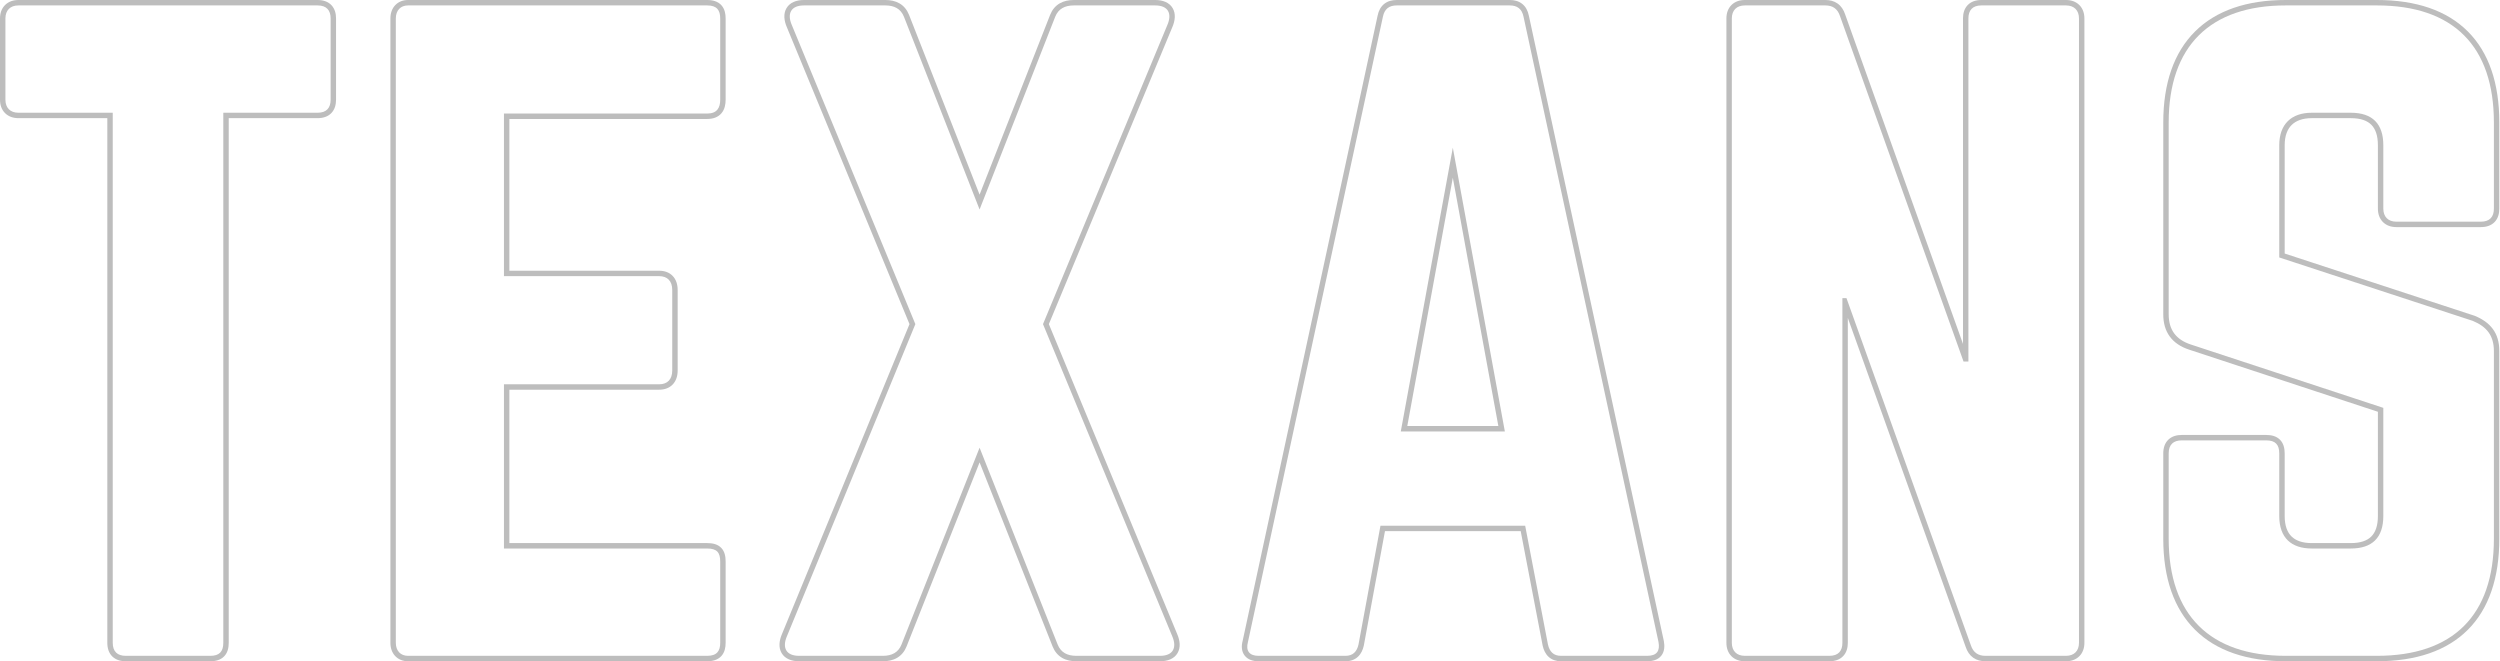 <?xml version="1.0" encoding="UTF-8"?>
<svg xmlns="http://www.w3.org/2000/svg" width="1845" height="488" fill="none" viewBox="0 0 1845 488">
  <path fill="#BDBDBD" fill-rule="evenodd" d="M1826.28 233.045L1826.42 233.101C1831.95 235.38 1836.55 238.462 1839.75 242.843C1842.97 247.265 1844.49 252.64 1844.49 259V397.6C1844.49 426.479 1836.8 449.246 1821.27 464.778C1805.74 480.311 1782.97 488 1754.09 488H1686.89C1658.3 488 1635.55 480.306 1619.95 464.786C1604.34 449.262 1596.49 426.5 1596.49 397.6V334.6C1596.49 330.591 1597.6 326.991 1600.28 324.432C1602.93 321.905 1606.48 321 1610.09 321H1672.49C1676.31 321 1679.96 321.861 1682.6 324.497C1685.23 327.133 1686.09 330.779 1686.09 334.6V380.8C1686.09 388.172 1688.13 392.991 1691.24 395.995C1694.39 399.024 1699.25 400.8 1706.09 400.8H1734.89C1742.08 400.8 1746.9 399.006 1749.94 396.02C1752.97 393.048 1754.89 388.246 1754.89 380.8V303.895L1615.44 258L1615.43 257.997L1615.43 257.995C1609.46 256.005 1604.63 252.897 1601.32 248.393C1598 243.88 1596.49 238.343 1596.49 232V90.4C1596.49 61.5 1604.34 38.738 1619.95 23.214C1635.55 7.694 1658.3 0 1686.89 0H1754.09C1782.97 0 1805.74 7.689 1821.27 23.222C1836.8 38.754 1844.49 61.521 1844.49 90.4V154C1844.49 157.615 1843.59 161.165 1841.06 163.812C1838.5 166.493 1834.9 167.6 1830.89 167.6H1768.49C1764.69 167.6 1761.18 166.444 1758.61 163.878C1756.05 161.313 1754.89 157.802 1754.89 154V107.2C1754.89 100.016 1753.1 95.194 1750.11 92.152C1747.14 89.123 1742.34 87.2 1734.89 87.2H1706.09C1699.32 87.2 1694.45 89.085 1691.27 92.204C1688.11 95.311 1686.09 100.165 1686.09 107.2V187.102L1826.28 233.045ZM1682.09 190V107.2C1682.09 91.6 1691.09 83.2 1706.09 83.2H1734.89C1751.09 83.2 1758.89 91.6 1758.89 107.2V154C1758.89 160 1762.49 163.6 1768.49 163.6H1830.89C1837.49 163.6 1840.49 160 1840.49 154V90.4C1840.49 34 1810.49 4 1754.09 4H1686.89C1631.09 4 1600.49 34 1600.49 90.4V232C1600.49 243.4 1605.89 250.6 1616.69 254.2L1758.89 301V380.8C1758.89 397 1750.49 404.8 1734.89 404.8H1706.09C1691.09 404.8 1682.09 397 1682.09 380.8V334.6C1682.09 328 1679.09 325 1672.49 325H1610.09C1604.09 325 1600.49 328 1600.49 334.6V397.6C1600.49 454 1631.09 484 1686.89 484H1754.09C1810.49 484 1840.49 454 1840.49 397.6V259C1840.49 247.6 1835.09 241 1824.89 236.8L1682.09 190Z" clip-rule="evenodd"></path>
  <path fill="#BDBDBD" fill-rule="evenodd" d="M1462.29 0H1524.69C1528.49 0 1532 1.156 1534.56 3.722C1537.13 6.287 1538.29 9.798 1538.29 13.6V474.4C1538.29 478.202 1537.13 481.713 1534.56 484.278C1532 486.844 1528.49 488 1524.69 488H1465.29C1461.99 488 1458.87 487.263 1456.22 485.389C1453.58 483.517 1451.81 480.788 1450.71 477.509C1450.7 477.494 1450.7 477.48 1450.69 477.465L1363.69 234.649V474.4C1363.69 478.015 1362.78 481.565 1360.25 484.212C1357.7 486.893 1354.09 488 1350.09 488H1287.69C1283.88 488 1280.37 486.844 1277.81 484.278C1275.24 481.713 1274.09 478.202 1274.09 474.4V13.6C1274.09 9.798 1275.24 6.287 1277.81 3.722C1280.37 1.156 1283.88 0 1287.69 0H1347.09C1350.38 0 1353.5 0.736 1356.15 2.611C1358.79 4.482 1360.56 7.211 1361.67 10.49C1361.67 10.505 1361.68 10.52 1361.68 10.535L1448.69 253.804V13.6C1448.69 9.985 1449.59 6.435 1452.12 3.788C1454.68 1.107 1458.28 0 1462.29 0ZM1449.09 266.8L1357.89 11.8C1356.09 6.4 1352.49 4 1347.09 4H1287.69C1281.69 4 1278.09 7.6 1278.09 13.6V474.4C1278.09 480.4 1281.69 484 1287.69 484H1350.09C1356.69 484 1359.69 480.4 1359.69 474.4V220H1362.69L1454.49 476.2C1456.29 481.6 1459.89 484 1465.29 484H1524.69C1530.69 484 1534.29 480.4 1534.29 474.4V13.6C1534.29 7.6 1530.69 4 1524.69 4H1462.29C1455.69 4 1452.69 7.6 1452.69 13.6V266.8H1449.09Z" clip-rule="evenodd"></path>
  <path fill="#BDBDBD" fill-rule="evenodd" d="M1138.47 476.411L1122.28 392H1022.11L1006.5 476.398L1006.49 476.468C1005.78 479.666 1004.43 482.629 1002.04 484.791C999.588 487.011 996.463 488 992.983 488H928.783C924.88 488 921.008 486.939 918.583 483.84C916.16 480.744 916.057 476.74 917.094 472.857L1016.66 11.616C1016.66 11.604 1016.67 11.592 1016.67 11.581C1017.4 7.939 1018.98 4.887 1021.64 2.8C1024.29 0.727 1027.52 0 1030.78 0H1114.18C1117.45 0 1120.67 0.727 1123.32 2.8C1125.99 4.889 1127.57 7.943 1128.3 11.589C1128.3 11.598 1128.3 11.607 1128.31 11.616L1227.89 472.956L1227.91 473.02L1227.92 473.084C1228.59 476.803 1228.48 480.774 1226.08 483.84C1223.63 486.976 1219.71 488 1215.58 488H1151.98C1148.5 488 1145.38 487.011 1142.92 484.791C1140.53 482.629 1139.19 479.666 1138.48 476.468L1138.47 476.411ZM1124.38 12.4C1123.18 6.4 1119.58 4 1114.18 4H1030.78C1025.38 4 1021.78 6.4 1020.58 12.4L920.983 473.8C919.183 480.4 922.183 484 928.783 484H992.983C998.383 484 1001.38 481 1002.58 475.6L1018.78 388H1125.58L1142.38 475.6C1143.58 481 1146.58 484 1151.98 484H1215.58C1222.78 484 1225.18 480.4 1223.98 473.8L1124.38 12.4ZM1072.18 109L1033.78 318.4H1110.58L1072.18 109ZM1072.18 131.176L1038.58 314.4H1105.78L1072.18 131.176Z" clip-rule="evenodd"></path>
  <path fill="#BDBDBD" fill-rule="evenodd" d="M778.731 12.4C781.131 6.4 785.931 4 792.531 4H852.531C862.131 4 865.131 10 861.531 18.4L769.731 239.2L865.131 469.6C868.731 478 865.731 484 856.131 484H794.331C787.731 484 782.931 481.6 780.531 475.6L722.931 330.4L665.331 475.6C662.931 481.6 658.131 484 651.531 484H589.731C580.131 484 577.131 478 580.731 469.6L675.531 239.2L584.331 18.4C580.731 10 583.731 4 593.331 4H653.331C659.931 4 664.731 6.4 667.131 12.4L722.931 154.6L778.731 12.4ZM722.931 143.65L775.008 10.939L775.012 10.927L775.017 10.915C776.511 7.181 778.865 4.339 782.048 2.491C785.166 0.68 788.773 0 792.531 0H852.531C858.048 0 862.915 1.748 865.429 6.022C867.859 10.152 867.234 15.237 865.216 19.956C865.214 19.962 865.211 19.969 865.208 19.976L774.062 239.203L868.808 468.024C868.811 468.031 868.814 468.037 868.816 468.044C870.834 472.763 871.459 477.848 869.029 481.978C866.515 486.252 861.648 488 856.131 488H794.331C790.573 488 786.966 487.32 783.848 485.509C780.665 483.661 778.311 480.819 776.817 477.086L776.813 477.075L722.931 341.248L669.045 477.086C667.552 480.819 665.198 483.661 662.015 485.509C658.897 487.32 655.29 488 651.531 488H589.731C584.214 488 579.348 486.252 576.834 481.978C574.405 477.85 575.028 472.768 577.043 468.051C577.047 468.042 577.051 468.033 577.055 468.024L671.205 239.203L580.655 19.976C580.651 19.968 580.648 19.96 580.645 19.952C578.628 15.234 578.005 10.151 580.434 6.022C582.948 1.748 587.814 0 593.331 0H653.331C657.09 0 660.697 0.68 663.815 2.491C666.998 4.339 669.352 7.181 670.845 10.914L670.85 10.927L670.855 10.939L722.931 143.65Z" clip-rule="evenodd"></path>
  <path fill="#BDBDBD" fill-rule="evenodd" d="M535.517 13.6V73.6C535.517 77.025 534.85 80.678 532.49 83.511C530.01 86.487 526.31 87.8 521.917 87.8H375.917V199.8H486.517C490.323 199.8 493.876 200.961 496.458 203.66C499.017 206.336 500.117 209.996 500.117 214V273.4C500.117 277.404 499.017 281.064 496.458 283.74C493.876 286.439 490.323 287.6 486.517 287.6H375.917V400.8H521.917C525.938 400.8 529.695 401.616 532.314 404.366C534.892 407.074 535.517 410.778 535.517 414.4V474.4C535.517 477.817 534.854 481.416 532.377 484.141C529.83 486.942 526.128 488 521.917 488H301.117C297.502 488 294.143 486.773 291.699 484.212C289.27 481.667 288.117 478.2 288.117 474.4V13.6C288.117 9.8 289.27 6.333 291.699 3.788C294.143 1.227 297.502 0 301.117 0H521.917C526.128 0 529.83 1.058 532.377 3.859C534.854 6.584 535.517 10.183 535.517 13.6ZM521.917 404.8C529.117 404.8 531.517 407.8 531.517 414.4V474.4C531.517 480.4 529.117 484 521.917 484H301.117C295.717 484 292.117 480.4 292.117 474.4V13.6C292.117 7.6 295.717 4 301.117 4H521.917C529.117 4 531.517 7.6 531.517 13.6V73.6C531.517 79.6 529.117 83.8 521.917 83.8H371.917V203.8H486.517C492.517 203.8 496.117 207.4 496.117 214V273.4C496.117 280 492.517 283.6 486.517 283.6H371.917V404.8H521.917Z" clip-rule="evenodd"></path>
  <path fill="#BDBDBD" fill-rule="evenodd" d="M13.6 0H234.4C238.409 0 242.009 1.107 244.568 3.788C247.095 6.435 248 9.985 248 13.6V73.6C248 77.215 247.095 80.765 244.568 83.412C242.009 86.093 238.409 87.2 234.4 87.2H168.8V474.4C168.8 478.221 167.939 481.867 165.303 484.503C162.667 487.139 159.021 488 155.2 488H92.8C89.185 488 85.635 487.095 82.988 484.568C80.307 482.009 79.2 478.409 79.2 474.4V87.2H13.6C9.798 87.2 6.287 86.044 3.722 83.478C1.156 80.913 0 77.402 0 73.6V13.6C0 9.798 1.156 6.287 3.722 3.722C6.287 1.156 9.798 0 13.6 0ZM13.6 83.2C7.6 83.2 4 79.6 4 73.6V13.6C4 7.6 7.6 4 13.6 4H234.4C241 4 244 7.6 244 13.6V73.6C244 79.6 241 83.2 234.4 83.2H164.8V474.4C164.8 481 161.8 484 155.2 484H92.8C86.8 484 83.2 481 83.2 474.4V83.2H13.6Z" clip-rule="evenodd"></path>
</svg>
